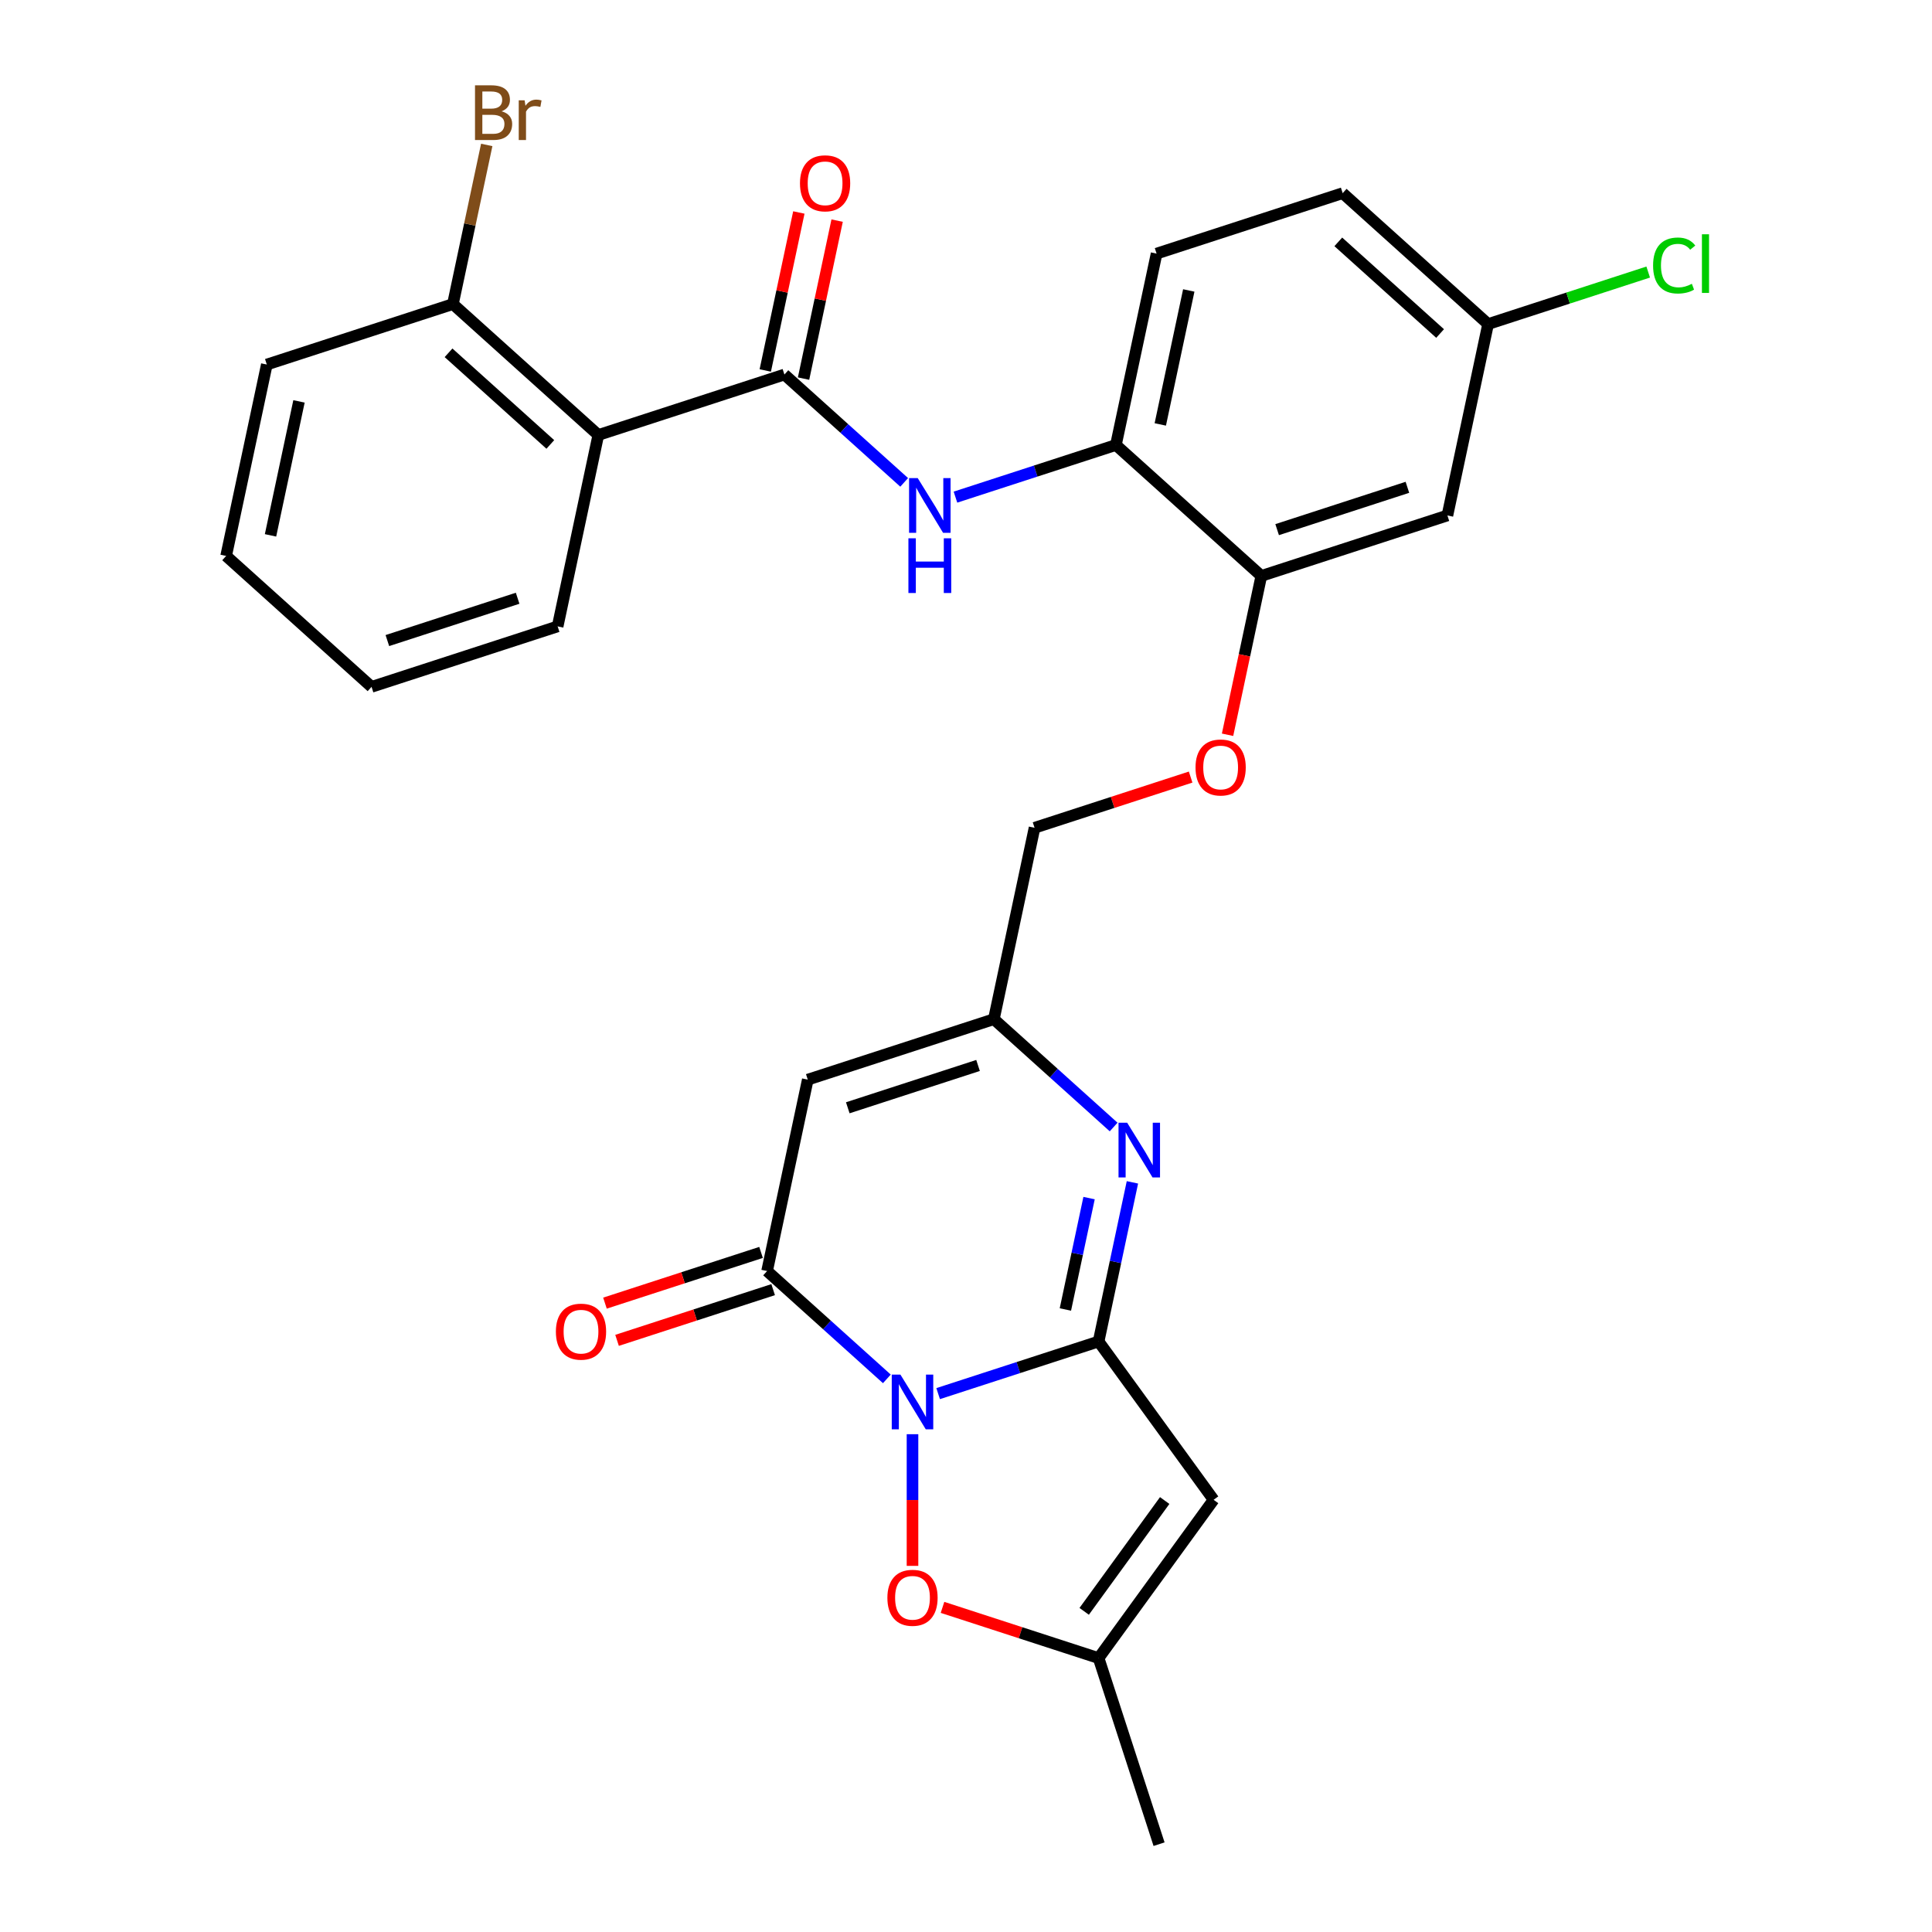 <?xml version='1.0' encoding='iso-8859-1'?>
<svg version='1.1' baseProfile='full'
              xmlns='http://www.w3.org/2000/svg'
                      xmlns:rdkit='http://www.rdkit.org/xml'
                      xmlns:xlink='http://www.w3.org/1999/xlink'
                  xml:space='preserve'
width='1000px' height='1000px' viewBox='0 0 1000 1000'>
<!-- END OF HEADER -->
<rect style='opacity:1.0;fill:#FFFFFF;stroke:none' width='1000' height='1000' x='0' y='0'> </rect>
<path class='bond-0' d='M 485.582,721.339 L 527.106,707.847' style='fill:none;fill-rule:evenodd;stroke:#0000FF;stroke-width:6px;stroke-linecap:butt;stroke-linejoin:miter;stroke-opacity:1' />
<path class='bond-0' d='M 527.106,707.847 L 568.63,694.355' style='fill:none;fill-rule:evenodd;stroke:#000000;stroke-width:6px;stroke-linecap:butt;stroke-linejoin:miter;stroke-opacity:1' />
<path class='bond-1' d='M 459.038,713.701 L 428.042,685.793' style='fill:none;fill-rule:evenodd;stroke:#0000FF;stroke-width:6px;stroke-linecap:butt;stroke-linejoin:miter;stroke-opacity:1' />
<path class='bond-1' d='M 428.042,685.793 L 397.046,657.884' style='fill:none;fill-rule:evenodd;stroke:#000000;stroke-width:6px;stroke-linecap:butt;stroke-linejoin:miter;stroke-opacity:1' />
<path class='bond-6' d='M 472.31,742.343 L 472.31,776.419' style='fill:none;fill-rule:evenodd;stroke:#0000FF;stroke-width:6px;stroke-linecap:butt;stroke-linejoin:miter;stroke-opacity:1' />
<path class='bond-6' d='M 472.31,776.419 L 472.31,810.494' style='fill:none;fill-rule:evenodd;stroke:#FF0000;stroke-width:6px;stroke-linecap:butt;stroke-linejoin:miter;stroke-opacity:1' />
<path class='bond-2' d='M 568.63,694.355 L 577.385,653.169' style='fill:none;fill-rule:evenodd;stroke:#000000;stroke-width:6px;stroke-linecap:butt;stroke-linejoin:miter;stroke-opacity:1' />
<path class='bond-2' d='M 577.385,653.169 L 586.139,611.983' style='fill:none;fill-rule:evenodd;stroke:#0000FF;stroke-width:6px;stroke-linecap:butt;stroke-linejoin:miter;stroke-opacity:1' />
<path class='bond-2' d='M 551.444,677.788 L 557.572,648.958' style='fill:none;fill-rule:evenodd;stroke:#000000;stroke-width:6px;stroke-linecap:butt;stroke-linejoin:miter;stroke-opacity:1' />
<path class='bond-2' d='M 557.572,648.958 L 563.7,620.128' style='fill:none;fill-rule:evenodd;stroke:#0000FF;stroke-width:6px;stroke-linecap:butt;stroke-linejoin:miter;stroke-opacity:1' />
<path class='bond-3' d='M 568.63,694.355 L 628.16,776.29' style='fill:none;fill-rule:evenodd;stroke:#000000;stroke-width:6px;stroke-linecap:butt;stroke-linejoin:miter;stroke-opacity:1' />
<path class='bond-4' d='M 397.046,657.884 L 418.103,558.82' style='fill:none;fill-rule:evenodd;stroke:#000000;stroke-width:6px;stroke-linecap:butt;stroke-linejoin:miter;stroke-opacity:1' />
<path class='bond-14' d='M 393.917,648.252 L 353.523,661.377' style='fill:none;fill-rule:evenodd;stroke:#000000;stroke-width:6px;stroke-linecap:butt;stroke-linejoin:miter;stroke-opacity:1' />
<path class='bond-14' d='M 353.523,661.377 L 313.128,674.502' style='fill:none;fill-rule:evenodd;stroke:#FF0000;stroke-width:6px;stroke-linecap:butt;stroke-linejoin:miter;stroke-opacity:1' />
<path class='bond-14' d='M 400.176,667.516 L 359.782,680.641' style='fill:none;fill-rule:evenodd;stroke:#000000;stroke-width:6px;stroke-linecap:butt;stroke-linejoin:miter;stroke-opacity:1' />
<path class='bond-14' d='M 359.782,680.641 L 319.388,693.766' style='fill:none;fill-rule:evenodd;stroke:#FF0000;stroke-width:6px;stroke-linecap:butt;stroke-linejoin:miter;stroke-opacity:1' />
<path class='bond-30' d='M 576.415,583.341 L 545.419,555.432' style='fill:none;fill-rule:evenodd;stroke:#0000FF;stroke-width:6px;stroke-linecap:butt;stroke-linejoin:miter;stroke-opacity:1' />
<path class='bond-30' d='M 545.419,555.432 L 514.423,527.523' style='fill:none;fill-rule:evenodd;stroke:#000000;stroke-width:6px;stroke-linecap:butt;stroke-linejoin:miter;stroke-opacity:1' />
<path class='bond-29' d='M 628.16,776.29 L 568.63,858.225' style='fill:none;fill-rule:evenodd;stroke:#000000;stroke-width:6px;stroke-linecap:butt;stroke-linejoin:miter;stroke-opacity:1' />
<path class='bond-29' d='M 602.843,776.675 L 561.173,834.029' style='fill:none;fill-rule:evenodd;stroke:#000000;stroke-width:6px;stroke-linecap:butt;stroke-linejoin:miter;stroke-opacity:1' />
<path class='bond-8' d='M 418.103,558.82 L 514.423,527.523' style='fill:none;fill-rule:evenodd;stroke:#000000;stroke-width:6px;stroke-linecap:butt;stroke-linejoin:miter;stroke-opacity:1' />
<path class='bond-8' d='M 438.81,573.389 L 506.235,551.482' style='fill:none;fill-rule:evenodd;stroke:#000000;stroke-width:6px;stroke-linecap:butt;stroke-linejoin:miter;stroke-opacity:1' />
<path class='bond-5' d='M 406.01,193.86 L 437.005,221.769' style='fill:none;fill-rule:evenodd;stroke:#000000;stroke-width:6px;stroke-linecap:butt;stroke-linejoin:miter;stroke-opacity:1' />
<path class='bond-5' d='M 437.005,221.769 L 468.001,249.678' style='fill:none;fill-rule:evenodd;stroke:#0000FF;stroke-width:6px;stroke-linecap:butt;stroke-linejoin:miter;stroke-opacity:1' />
<path class='bond-7' d='M 406.01,193.86 L 309.689,225.156' style='fill:none;fill-rule:evenodd;stroke:#000000;stroke-width:6px;stroke-linecap:butt;stroke-linejoin:miter;stroke-opacity:1' />
<path class='bond-16' d='M 415.916,195.966 L 424.607,155.08' style='fill:none;fill-rule:evenodd;stroke:#000000;stroke-width:6px;stroke-linecap:butt;stroke-linejoin:miter;stroke-opacity:1' />
<path class='bond-16' d='M 424.607,155.08 L 433.297,114.194' style='fill:none;fill-rule:evenodd;stroke:#FF0000;stroke-width:6px;stroke-linecap:butt;stroke-linejoin:miter;stroke-opacity:1' />
<path class='bond-16' d='M 396.103,191.754 L 404.794,150.868' style='fill:none;fill-rule:evenodd;stroke:#000000;stroke-width:6px;stroke-linecap:butt;stroke-linejoin:miter;stroke-opacity:1' />
<path class='bond-16' d='M 404.794,150.868 L 413.484,109.982' style='fill:none;fill-rule:evenodd;stroke:#FF0000;stroke-width:6px;stroke-linecap:butt;stroke-linejoin:miter;stroke-opacity:1' />
<path class='bond-10' d='M 487.842,831.975 L 528.236,845.1' style='fill:none;fill-rule:evenodd;stroke:#FF0000;stroke-width:6px;stroke-linecap:butt;stroke-linejoin:miter;stroke-opacity:1' />
<path class='bond-10' d='M 528.236,845.1 L 568.63,858.225' style='fill:none;fill-rule:evenodd;stroke:#000000;stroke-width:6px;stroke-linecap:butt;stroke-linejoin:miter;stroke-opacity:1' />
<path class='bond-15' d='M 309.689,225.156 L 234.426,157.389' style='fill:none;fill-rule:evenodd;stroke:#000000;stroke-width:6px;stroke-linecap:butt;stroke-linejoin:miter;stroke-opacity:1' />
<path class='bond-15' d='M 284.846,230.044 L 232.162,182.607' style='fill:none;fill-rule:evenodd;stroke:#000000;stroke-width:6px;stroke-linecap:butt;stroke-linejoin:miter;stroke-opacity:1' />
<path class='bond-24' d='M 309.689,225.156 L 288.633,324.22' style='fill:none;fill-rule:evenodd;stroke:#000000;stroke-width:6px;stroke-linecap:butt;stroke-linejoin:miter;stroke-opacity:1' />
<path class='bond-19' d='M 514.423,527.523 L 535.48,428.459' style='fill:none;fill-rule:evenodd;stroke:#000000;stroke-width:6px;stroke-linecap:butt;stroke-linejoin:miter;stroke-opacity:1' />
<path class='bond-9' d='M 494.545,257.315 L 536.069,243.823' style='fill:none;fill-rule:evenodd;stroke:#0000FF;stroke-width:6px;stroke-linecap:butt;stroke-linejoin:miter;stroke-opacity:1' />
<path class='bond-9' d='M 536.069,243.823 L 577.594,230.331' style='fill:none;fill-rule:evenodd;stroke:#000000;stroke-width:6px;stroke-linecap:butt;stroke-linejoin:miter;stroke-opacity:1' />
<path class='bond-25' d='M 568.63,858.225 L 599.927,954.545' style='fill:none;fill-rule:evenodd;stroke:#000000;stroke-width:6px;stroke-linecap:butt;stroke-linejoin:miter;stroke-opacity:1' />
<path class='bond-11' d='M 577.594,230.331 L 652.857,298.099' style='fill:none;fill-rule:evenodd;stroke:#000000;stroke-width:6px;stroke-linecap:butt;stroke-linejoin:miter;stroke-opacity:1' />
<path class='bond-18' d='M 577.594,230.331 L 598.65,131.267' style='fill:none;fill-rule:evenodd;stroke:#000000;stroke-width:6px;stroke-linecap:butt;stroke-linejoin:miter;stroke-opacity:1' />
<path class='bond-18' d='M 600.565,219.683 L 615.305,150.338' style='fill:none;fill-rule:evenodd;stroke:#000000;stroke-width:6px;stroke-linecap:butt;stroke-linejoin:miter;stroke-opacity:1' />
<path class='bond-12' d='M 652.857,298.099 L 644.12,339.205' style='fill:none;fill-rule:evenodd;stroke:#000000;stroke-width:6px;stroke-linecap:butt;stroke-linejoin:miter;stroke-opacity:1' />
<path class='bond-12' d='M 644.12,339.205 L 635.382,380.311' style='fill:none;fill-rule:evenodd;stroke:#FF0000;stroke-width:6px;stroke-linecap:butt;stroke-linejoin:miter;stroke-opacity:1' />
<path class='bond-13' d='M 652.857,298.099 L 749.178,266.803' style='fill:none;fill-rule:evenodd;stroke:#000000;stroke-width:6px;stroke-linecap:butt;stroke-linejoin:miter;stroke-opacity:1' />
<path class='bond-13' d='M 661.046,274.141 L 728.47,252.233' style='fill:none;fill-rule:evenodd;stroke:#000000;stroke-width:6px;stroke-linecap:butt;stroke-linejoin:miter;stroke-opacity:1' />
<path class='bond-20' d='M 749.178,266.803 L 770.234,167.739' style='fill:none;fill-rule:evenodd;stroke:#000000;stroke-width:6px;stroke-linecap:butt;stroke-linejoin:miter;stroke-opacity:1' />
<path class='bond-21' d='M 234.426,157.389 L 243.18,116.203' style='fill:none;fill-rule:evenodd;stroke:#000000;stroke-width:6px;stroke-linecap:butt;stroke-linejoin:miter;stroke-opacity:1' />
<path class='bond-21' d='M 243.18,116.203 L 251.934,75.017' style='fill:none;fill-rule:evenodd;stroke:#7F4C19;stroke-width:6px;stroke-linecap:butt;stroke-linejoin:miter;stroke-opacity:1' />
<path class='bond-26' d='M 234.426,157.389 L 138.105,188.685' style='fill:none;fill-rule:evenodd;stroke:#000000;stroke-width:6px;stroke-linecap:butt;stroke-linejoin:miter;stroke-opacity:1' />
<path class='bond-17' d='M 616.269,402.21 L 575.874,415.335' style='fill:none;fill-rule:evenodd;stroke:#FF0000;stroke-width:6px;stroke-linecap:butt;stroke-linejoin:miter;stroke-opacity:1' />
<path class='bond-17' d='M 575.874,415.335 L 535.48,428.459' style='fill:none;fill-rule:evenodd;stroke:#000000;stroke-width:6px;stroke-linecap:butt;stroke-linejoin:miter;stroke-opacity:1' />
<path class='bond-31' d='M 598.65,131.267 L 694.971,99.971' style='fill:none;fill-rule:evenodd;stroke:#000000;stroke-width:6px;stroke-linecap:butt;stroke-linejoin:miter;stroke-opacity:1' />
<path class='bond-22' d='M 770.234,167.739 L 694.971,99.971' style='fill:none;fill-rule:evenodd;stroke:#000000;stroke-width:6px;stroke-linecap:butt;stroke-linejoin:miter;stroke-opacity:1' />
<path class='bond-22' d='M 745.391,172.626 L 692.707,125.189' style='fill:none;fill-rule:evenodd;stroke:#000000;stroke-width:6px;stroke-linecap:butt;stroke-linejoin:miter;stroke-opacity:1' />
<path class='bond-23' d='M 770.234,167.739 L 811.668,154.276' style='fill:none;fill-rule:evenodd;stroke:#000000;stroke-width:6px;stroke-linecap:butt;stroke-linejoin:miter;stroke-opacity:1' />
<path class='bond-23' d='M 811.668,154.276 L 853.103,140.813' style='fill:none;fill-rule:evenodd;stroke:#00CC00;stroke-width:6px;stroke-linecap:butt;stroke-linejoin:miter;stroke-opacity:1' />
<path class='bond-27' d='M 288.633,324.22 L 192.312,355.517' style='fill:none;fill-rule:evenodd;stroke:#000000;stroke-width:6px;stroke-linecap:butt;stroke-linejoin:miter;stroke-opacity:1' />
<path class='bond-27' d='M 267.925,309.651 L 200.501,331.558' style='fill:none;fill-rule:evenodd;stroke:#000000;stroke-width:6px;stroke-linecap:butt;stroke-linejoin:miter;stroke-opacity:1' />
<path class='bond-32' d='M 138.105,188.685 L 117.049,287.749' style='fill:none;fill-rule:evenodd;stroke:#000000;stroke-width:6px;stroke-linecap:butt;stroke-linejoin:miter;stroke-opacity:1' />
<path class='bond-32' d='M 154.76,207.756 L 140.02,277.101' style='fill:none;fill-rule:evenodd;stroke:#000000;stroke-width:6px;stroke-linecap:butt;stroke-linejoin:miter;stroke-opacity:1' />
<path class='bond-28' d='M 192.312,355.517 L 117.049,287.749' style='fill:none;fill-rule:evenodd;stroke:#000000;stroke-width:6px;stroke-linecap:butt;stroke-linejoin:miter;stroke-opacity:1' />
<path  class='atom-0' d='M 466.05 711.492
L 475.33 726.492
Q 476.25 727.972, 477.73 730.652
Q 479.21 733.332, 479.29 733.492
L 479.29 711.492
L 483.05 711.492
L 483.05 739.812
L 479.17 739.812
L 469.21 723.412
Q 468.05 721.492, 466.81 719.292
Q 465.61 717.092, 465.25 716.412
L 465.25 739.812
L 461.57 739.812
L 461.57 711.492
L 466.05 711.492
' fill='#0000FF'/>
<path  class='atom-3' d='M 583.427 581.131
L 592.707 596.131
Q 593.627 597.611, 595.107 600.291
Q 596.587 602.971, 596.667 603.131
L 596.667 581.131
L 600.427 581.131
L 600.427 609.451
L 596.547 609.451
L 586.587 593.051
Q 585.427 591.131, 584.187 588.931
Q 582.987 586.731, 582.627 586.051
L 582.627 609.451
L 578.947 609.451
L 578.947 581.131
L 583.427 581.131
' fill='#0000FF'/>
<path  class='atom-7' d='M 459.31 827.009
Q 459.31 820.209, 462.67 816.409
Q 466.03 812.609, 472.31 812.609
Q 478.59 812.609, 481.95 816.409
Q 485.31 820.209, 485.31 827.009
Q 485.31 833.889, 481.91 837.809
Q 478.51 841.689, 472.31 841.689
Q 466.07 841.689, 462.67 837.809
Q 459.31 833.929, 459.31 827.009
M 472.31 838.489
Q 476.63 838.489, 478.95 835.609
Q 481.31 832.689, 481.31 827.009
Q 481.31 821.449, 478.95 818.649
Q 476.63 815.809, 472.31 815.809
Q 467.99 815.809, 465.63 818.609
Q 463.31 821.409, 463.31 827.009
Q 463.31 832.729, 465.63 835.609
Q 467.99 838.489, 472.31 838.489
' fill='#FF0000'/>
<path  class='atom-10' d='M 475.013 247.468
L 484.293 262.468
Q 485.213 263.948, 486.693 266.628
Q 488.173 269.308, 488.253 269.468
L 488.253 247.468
L 492.013 247.468
L 492.013 275.788
L 488.133 275.788
L 478.173 259.388
Q 477.013 257.468, 475.773 255.268
Q 474.573 253.068, 474.213 252.388
L 474.213 275.788
L 470.533 275.788
L 470.533 247.468
L 475.013 247.468
' fill='#0000FF'/>
<path  class='atom-10' d='M 470.193 278.62
L 474.033 278.62
L 474.033 290.66
L 488.513 290.66
L 488.513 278.62
L 492.353 278.62
L 492.353 306.94
L 488.513 306.94
L 488.513 293.86
L 474.033 293.86
L 474.033 306.94
L 470.193 306.94
L 470.193 278.62
' fill='#0000FF'/>
<path  class='atom-15' d='M 287.726 689.26
Q 287.726 682.46, 291.086 678.66
Q 294.446 674.86, 300.726 674.86
Q 307.006 674.86, 310.366 678.66
Q 313.726 682.46, 313.726 689.26
Q 313.726 696.14, 310.326 700.06
Q 306.926 703.94, 300.726 703.94
Q 294.486 703.94, 291.086 700.06
Q 287.726 696.18, 287.726 689.26
M 300.726 700.74
Q 305.046 700.74, 307.366 697.86
Q 309.726 694.94, 309.726 689.26
Q 309.726 683.7, 307.366 680.9
Q 305.046 678.06, 300.726 678.06
Q 296.406 678.06, 294.046 680.86
Q 291.726 683.66, 291.726 689.26
Q 291.726 694.98, 294.046 697.86
Q 296.406 700.74, 300.726 700.74
' fill='#FF0000'/>
<path  class='atom-17' d='M 414.066 94.876
Q 414.066 88.076, 417.426 84.276
Q 420.786 80.476, 427.066 80.476
Q 433.346 80.476, 436.706 84.276
Q 440.066 88.076, 440.066 94.876
Q 440.066 101.756, 436.666 105.676
Q 433.266 109.556, 427.066 109.556
Q 420.826 109.556, 417.426 105.676
Q 414.066 101.796, 414.066 94.876
M 427.066 106.356
Q 431.386 106.356, 433.706 103.476
Q 436.066 100.556, 436.066 94.876
Q 436.066 89.316, 433.706 86.516
Q 431.386 83.676, 427.066 83.676
Q 422.746 83.676, 420.386 86.476
Q 418.066 89.276, 418.066 94.876
Q 418.066 100.596, 420.386 103.476
Q 422.746 106.356, 427.066 106.356
' fill='#FF0000'/>
<path  class='atom-18' d='M 618.801 397.243
Q 618.801 390.443, 622.161 386.643
Q 625.521 382.843, 631.801 382.843
Q 638.081 382.843, 641.441 386.643
Q 644.801 390.443, 644.801 397.243
Q 644.801 404.123, 641.401 408.043
Q 638.001 411.923, 631.801 411.923
Q 625.561 411.923, 622.161 408.043
Q 618.801 404.163, 618.801 397.243
M 631.801 408.723
Q 636.121 408.723, 638.441 405.843
Q 640.801 402.923, 640.801 397.243
Q 640.801 391.683, 638.441 388.883
Q 636.121 386.043, 631.801 386.043
Q 627.481 386.043, 625.121 388.843
Q 622.801 391.643, 622.801 397.243
Q 622.801 402.963, 625.121 405.843
Q 627.481 408.723, 631.801 408.723
' fill='#FF0000'/>
<path  class='atom-22' d='M 259.622 57.605
Q 262.342 58.365, 263.702 60.045
Q 265.102 61.685, 265.102 64.125
Q 265.102 68.045, 262.582 70.285
Q 260.102 72.485, 255.382 72.485
L 245.862 72.485
L 245.862 44.165
L 254.222 44.165
Q 259.062 44.165, 261.502 46.125
Q 263.942 48.085, 263.942 51.685
Q 263.942 55.965, 259.622 57.605
M 249.662 47.365
L 249.662 56.245
L 254.222 56.245
Q 257.022 56.245, 258.462 55.125
Q 259.942 53.965, 259.942 51.685
Q 259.942 47.365, 254.222 47.365
L 249.662 47.365
M 255.382 69.285
Q 258.142 69.285, 259.622 67.965
Q 261.102 66.645, 261.102 64.125
Q 261.102 61.805, 259.462 60.645
Q 257.862 59.445, 254.782 59.445
L 249.662 59.445
L 249.662 69.285
L 255.382 69.285
' fill='#7F4C19'/>
<path  class='atom-22' d='M 271.542 51.925
L 271.982 54.765
Q 274.142 51.565, 277.662 51.565
Q 278.782 51.565, 280.302 51.965
L 279.702 55.325
Q 277.982 54.925, 277.022 54.925
Q 275.342 54.925, 274.222 55.605
Q 273.142 56.245, 272.262 57.805
L 272.262 72.485
L 268.502 72.485
L 268.502 51.925
L 271.542 51.925
' fill='#7F4C19'/>
<path  class='atom-24' d='M 855.635 137.422
Q 855.635 130.382, 858.915 126.702
Q 862.235 122.982, 868.515 122.982
Q 874.355 122.982, 877.475 127.102
L 874.835 129.262
Q 872.555 126.262, 868.515 126.262
Q 864.235 126.262, 861.955 129.142
Q 859.715 131.982, 859.715 137.422
Q 859.715 143.022, 862.035 145.902
Q 864.395 148.782, 868.955 148.782
Q 872.075 148.782, 875.715 146.902
L 876.835 149.902
Q 875.355 150.862, 873.115 151.422
Q 870.875 151.982, 868.395 151.982
Q 862.235 151.982, 858.915 148.222
Q 855.635 144.462, 855.635 137.422
' fill='#00CC00'/>
<path  class='atom-24' d='M 880.915 121.262
L 884.595 121.262
L 884.595 151.622
L 880.915 151.622
L 880.915 121.262
' fill='#00CC00'/>
</svg>

